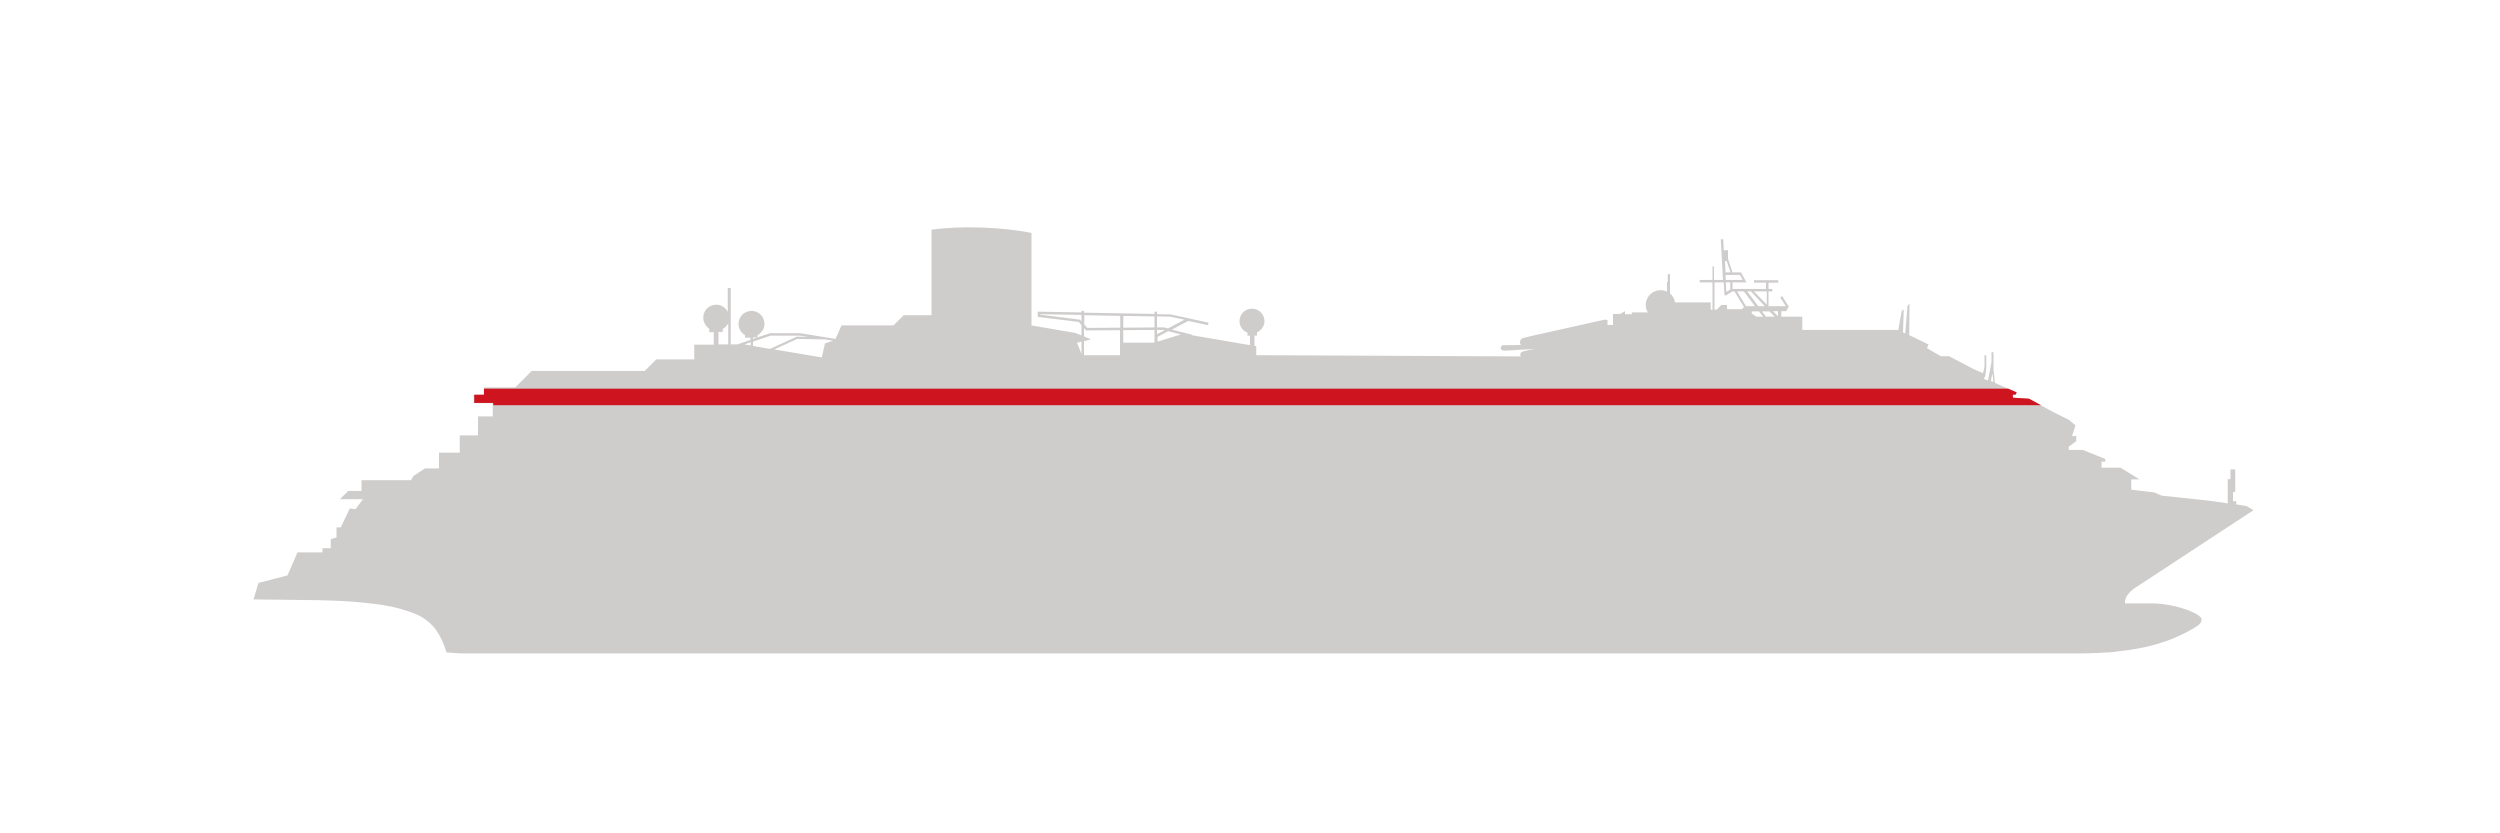 <?xml version="1.0" encoding="utf-8"?>
<svg xmlns="http://www.w3.org/2000/svg" version="1.1" width="1800" height="600" viewBox="0 0 65535 21845"><svg xmlns:xlink="http://www.w3.org/1999/xlink" version="1.1" id="Calque_1" x="0" y="-21845" viewBox="0 0 1000 1000" style="enable-background:new 0 0 1000 1000;" space="preserve" width="65535" height="65535">
<style type="text/css">
	.st0{fill:none;}
	.st1{fill:none;stroke:#010202;stroke-width:0.247;stroke-linecap:round;stroke-miterlimit:22.926;}
	.st2{display:none;}
	.st3{display:inline;fill:#010202;}
	.st4{fill:#CFCCCC;stroke:#010202;stroke-width:0.247;stroke-linecap:round;stroke-miterlimit:22.926;}
	.st5{fill:#010202;}
	.st6{fill:#CFCCCC;}
	.st7{fill:#CE141E;}
</style>
<path class="st0" d="M155.9,583.5l-0.1-0.1c-0.3-0.1-0.5-0.2-0.8-0.3l-0.1-0.1h0"/>
<polyline class="st0" points="154.9,583.1 154.6,583 154.6,583 154.6,583 "/>
<polyline class="st0" points="169.9,577.9 168.3,577.6 168.4,577.6 "/>
<polyline class="st0" points="169.9,577.9 174,579.1 174,579.1 173.5,584.1 169.3,584.6 169.3,584.6 "/>
<polyline class="st0" points="167.7,584.6 169.3,584.6 169.3,584.6 "/>
<polyline class="st0" points="167.7,584.6 164.5,584.4 164.5,584.4 "/>
<polyline class="st0" points="161.6,588.8 161.5,588.8 157.4,588.6 155.9,583.5 164.4,584.3 161.5,588.8 "/>
<polyline class="st0" points="164.5,584.4 157.7,583.8 155.9,583.5 155.9,583.5 "/>
<line class="st0" x1="174" y1="579.1" x2="174" y2="579.1"/>
<line class="st0" x1="155.1" y1="576.9" x2="155.1" y2="576.9"/>
<polyline class="st0" points="150.9,577.4 150.8,577.5 150.9,577.5 "/>
<polyline class="st0" points="171.8,577.9 172.5,578.6 172.5,578.6 "/>
<polyline class="st0" points="174,579.1 173.5,584.1 176.6,583.7 176.6,583.7 "/>
<polyline class="st0" points="221.7,461 221.7,461.1 221.8,461.1 "/>
<polyline class="st0" points="221.7,461 221.8,461 221.8,461 "/>
<line class="st0" x1="444.1" y1="524.3" x2="444.9" y2="524.3"/>
<path class="st0" d="M154.6,583l-5.8-2.5l-0.2-0.1c-0.8-0.6-0.6-1.8,0.3-2.1h0.1l6.1-1.4c1-0.2,2.2-0.3,3.2-0.2h0l0.8,0.1h0h0  l7.6,0.7l6.9,1.1"/>
<g id="Légendes">
</g>
<line class="st1" x1="849.2" y1="559.6" x2="849.2" y2="559.6"/>
<g class="st2">
	<path class="st3" d="M695.3,400.3v2.1h-1.5 M693.2,402.4h-1.5c-0.1,0-0.1,0.1-0.1,0.1s0.1,0.1,0.1,0.1h1.5v0.4h-2.6L689,399v-3.3   c0-0.1-0.1-0.1-0.1-0.1s-0.1,0.1-0.1,0.1v7.2h-1.8h0h-0.6h0h-6.6c-0.1,0-0.1,0.1-0.1,0.1s0.1,0.1,0.1,0.1h6.6h0h0.6h0h6.3v0.3h0   l0-0.3h0.5v0.3h0l0-0.3h1.5v0.8l0-0.8h0.2v1.7h-3.1h0h-0.6h0h-2.2h0h-0.6h0h-0.2h-0.7h-1.3h0h-0.6h0h-8.6c-0.1,0-0.1,0.1-0.1,0.1   s0.1,0.1,0.1,0.1h8.6v0.9l-8.6-0.6c-0.1,0-0.1,0-0.1,0.1s0,0.1,0.1,0.1l8.6,0.6v5.3h0l0-5.2l0.6,0v5.2h0l0-5.2l2.2,0.2v2.2h-0.6   c0,0,0,0,0,0c-0.1,0-0.1,0.1-0.1,0.1v2.3c0,0.1,0.1,0.1,0.1,0.1h0l3.6,1.6v6.3h-5.5l0-7.6v7.6h-6.2c-0.1,0-0.1,0.1-0.1,0.1   s0.1,0.1,0.1,0.1h11.7h0h2.1v3c0,0.1,0.1,0.1,0.1,0.1h10.1c0,0,0,0,0,0c0,0,0,0,0,0h12.9v1.7h-2.2h-69.4c-0.1,0-0.1,0.1-0.1,0.1   s0.1,0.1,0.1,0.1H715h0.2h2.1h0h0.1c0.1,0,0.1-0.1,0.1-0.1c0,0,0,0,0,0v-1.9c0,0,0,0,0,0s0,0,0,0c0-0.1-0.1-0.1-0.1-0.1h-0.1h0   h-5.2l-1.9-1.8c0,0,0,0,0,0c0,0,0,0,0,0l-2.1-2h5.8c0,0,0,0,0,0c0,0,0,0,0,0c0,0,0,0,0.1,0l0.8-0.4c0,0,0,0,0-0.1c0,0,0,0,0,0   l0.6-1.9c0,0,0,0,0,0c0,0,0,0,0,0c0,0,0,0,0,0c0,0,0,0,0,0c0,0,0,0,0,0c0,0,0,0,0,0c0,0,0,0,0,0c0,0,0,0,0,0h-1.4l0.6-0.4h1.4h0   h1.5c0.1,0,0.1-0.1,0.1-0.1s-0.1-0.1-0.1-0.1h-1.5h0h-7.1c-0.1,0-0.1,0.1-0.1,0.1s0.1,0.1,0.1,0.1h2.9l0.6,0.4h-6.8l-2.6-2.5   l4.5-2.6c0,0,0,0,0-0.1c0,0,0,0,0,0l0,0c0,0,0,0,0,0l0.6-1.8c0,0,0,0,0,0c0,0,0,0,0,0c0,0,0,0,0,0c0,0,0,0,0,0c0,0,0,0,0,0   c0,0,0,0,0,0c0,0,0,0,0,0c0,0,0,0,0,0h-1.4l0.5-0.3h2.9c0.1,0,0.1-0.1,0.1-0.1s-0.1-0.1-0.1-0.1h-8.6c-0.1,0-0.1,0.1-0.1,0.1   s0.1,0.1,0.1,0.1h2.7v0.3h-6l-1.8-1.7l1.3,0.1c0,0,0,0,0,0c0,0,0.1,0,0.1,0c0,0,0,0,0,0c0,0,0,0,0,0c0,0,0,0,0,0c0,0,0,0,0,0   c0,0,0,0,0,0c0,0,0,0,0,0c0,0,0,0,0,0l-2-1.9v-1.9c0-0.1-0.1-0.1-0.1-0.1h0l0.6-0.4h1.7c0.1,0,0.1-0.1,0.1-0.1s-0.1-0.1-0.1-0.1   h-2.6 M693.8,402.4h-0.5 M689,399.7l1.3,3.3H689V399.7z M705.2,415.9H704l-2.3-2.2h0.7c0,0,0,0,0,0c0,0,0,0,0.1,0l0.2-0.1   L705.2,415.9z M705.3,422.3l-2.9-3.8h3.9l3.9,3.8H705.3z M704.5,422.3l-3.1-4l0-0.7l0.6,0.8c0,0,0,0,0,0l2.9,3.8H704.5z    M698.6,422.3l2.7-3.7l0.1-0.1l0.2,0.2l2.8,3.6H698.6z M697.8,422.3l-6-11.7l0-0.9l0.6,1.1v0.8h0l0-0.7l5.8,11.4H697.8z M689.7,409   h1.1l1.1,2.1v0h-2.1L689.7,409z M689.6,411.1h-0.6l0-2.1h0.6V411.1z M689.7,406.8l1,1.9h-1L689.7,406.8z M692.2,406.7l0.2,0.3v1.7   h-0.6l0-2L692.2,406.7z M693,406.8l4.3,5.6v0.7l-4.9-6.3L693,406.8z M694.3,406.9l1.9,1.9h-1.3l-1.5-1.9L694.3,406.9z M702.4,413.4   h-0.9l0,0l0-1.2l1.1,1.1L702.4,413.4z M701.4,417.2l0-1h2.5l2.1,2h-3.8L701.4,417.2z M695.3,415.8h2.1v2.4h-0.9L695.3,415.8z    M691.8,409h0.6v1.3l-0.6-1.1L691.8,409z M691.8,409L691.8,409L691.8,409L691.8,409z M692.4,409h1.5l1.6,2.1h-2.7l-0.4-0.8   L692.4,409z M692.4,407l1.3,1.7h-1.3L692.4,407z M695.7,411.3l1.7,2.1h-3.3l-1.1-2.1H695.7z M697.6,413.7l1.4,1.9h-1.6l0-1.9H697.6   z M697.4,413.7v1.9h-2.2l-1-1.9H697.4z M697.4,415.8h1.8l1.9,2.4h-3.7L697.4,415.8z M697.4,413.1l0-0.7l1,1.3c0,0,0,0,0,0l3,3.9   v0.7L697.4,413.1z M697.4,411.5v0.4l-0.5-0.7h2l2.2,2.1h-2.6l-1.1-1.5L697.4,411.5z M698.7,413.7h2.6l0.1,0.1v2.2h-1L698.7,413.7z    M700.6,416.2h0.8v1L700.6,416.2z M701.4,415.9l0-2.2l2.3,2.2H701.4z M701.4,413.4l-2.2-2.1h1.2l1,1V413.4z M699,411.1l-2.2-2.1   h1.2l2.2,2.1H699z M698.6,411.1h-1.9l-1.6-2.1h1.4L698.6,411.1z M691.8,408.7h-0.2l-1.1-2.1l1.3,0.1V408.7z M690.3,406.6l1.5,3v0.9   l-2-4L690.3,406.6z M692.8,412.9l-0.7-0.3l0-1L692.8,412.9z M706.4,418.2l-2.1-2h1.2l2.1,2H706.4z M701.4,411.9L701.4,411.9   l-0.6-0.6h3.3v0.8l0-0.8h2l-3.3,1.9L701.4,411.9z M707.8,409l-0.5,1.6l-0.8,0.4h-2.4l0-2.1H707.8z M706.1,408.7h-0.7l-0.5-0.3h1.8   L706.1,408.7z M704.1,408.4h0.2l0.5,0.3h-0.7L704.1,408.4z M704.1,409v2.1h-3.6l-2.2-2.1H704.1z M697.7,408.7h-1.2l-1.9-1.8   l1.3,0.1L697.7,408.7z M695.8,402.6l-0.4,0.2l0-0.2H695.8z M695.3,402.9l-0.2,0.1h-0.6l-0.6-0.4h1.4V402.9z M693.3,403l0-0.4h0.2   l0.3,0.2v0.2H693.3z M693.8,402.8l0.3,0.2h-0.3L693.8,402.8z M695.6,405.2l1.7,1.6l-4.2-0.3c0,0,0,0,0,0l-0.7,0l0-1.3H695.6z    M692.4,405.2v1.3l-0.2,0c0,0,0,0,0,0l-0.4,0l0-1.2H692.4z M691.8,405.2v1.2l-2.2-0.2l0-1.1H691.8z M689.6,405.2v1.1l-0.6,0l0-1   H689.6z M686.3,406l0-0.9h0.6v0.9L686.3,406z M686.9,406.1l0-0.9h1.3h0.7h0.2v1L686.9,406.1z M689.1,406.5l0.4,0l0.1,0.3v2h-0.6   L689.1,406.5z M689.1,411.1h-0.5V409h0.5V411.1z M689.1,411.3L689.1,411.3l0.6,0v0.2h0l0-0.2h2.1v0.2h0l0-0.2h0.1l0.1,0.3v1   L689.1,411.3z M694.4,419.3c0-0.1-0.1-0.1-0.1-0.1c0,0,0,0,0,0h-2.2l0-6.3l0.8,0.4l4.6,9h-3.1V419.3z M711.8,422.3h-1.2l-3.9-3.8   h1.2L711.8,422.3z M714.7,417.8l-0.7,0.4h-6l-2.1-2h9.4L714.7,417.8z M713.4,415.9h-0.6l-0.6-0.4h1.8L713.4,415.9z"/>
</g>
<path class="st4" d="M639.2,462.4"/>
<path class="st4" d="M625.1,467.9"/>
<g>
	<path class="st4" d="M625.1,467.9c-3,1.2-6.1,2-9.2,2.5L612,470l18.2-4.1L625.1,467.9z"/>
	<path class="st1" d="M646.6,458.6"/>
</g>
<path class="st0" d="M172.5,578.6"/>
<path class="st0" d="M166.6,595"/>
<path class="st5" d="M676.3,463.8c-0.1,0-0.2,0.1-0.2,0.1s0.1,0.1,0.2,0.1"/>
<path class="st6" d="M502.5,475.4v-3.6l-0.7-0.1v-4.1h1v-1.3c1.7-0.8,3-2.5,3-4.5c0-2.7-2.2-5-5-5s-5,2.2-5,5c0,2.1,1.3,3.9,3.2,4.6  v1.2h1v3.8l-23.3-4l0.1-0.2l-8.1-2l6.6-3.5l0,0l7.9,1.7l0.2-1l-15.1-3.3l-5.5-0.1V458h-1v0.9l-28.2-0.5v-0.7h-1v0.6l-17.5-0.3v2.1  l16.4,2l1.1,1.3v4.1l-2.5-1l-17.5-3v-37c-11.6-2.3-27.7-3-40-1.3v34.2h-11.1l-4.1,4.1h-20.8l-2.4,5.4l-14.1-2.3h-12l-5.1,1.7v-0.9  c1.6-0.9,2.8-2.6,2.8-4.5c0-2.9-2.3-5.2-5.2-5.2s-5.2,2.3-5.2,5.2c0,1.9,1.1,3.6,2.6,4.5v1h2.2v0.9l-5,1.7l0,0.1h-2.9v-22.6h-1.2  v9.6c-0.8-1.7-2.6-2.9-4.6-2.9c-2.9,0-5.2,2.3-5.2,5.2c0,1.8,1,3.5,2.4,4.4v1.4h1.8v5h-7.8v5.9h-15.2l-4.6,4.6h-45.2l-2.8,2.8  l-3.8,3.8h-12.6v3h-4v3.3h7.6v5.3h-5.9v7.6h-7.3v6.9h-8.3v6.3h-5.6l-4.6,3l-1,1.7h-19.8v4.3h-5.3l-3.3,3.3h9.2l-3,4l-2.3-0.3  l-3.6,7.6h-1.7v4l-2.3,0.7v3.6h-3.3v1.7H119l-4,9.2l-11.6,3l-2,6.6l25.8,0.3c3.6,0.1,7.3,0.2,10.9,0.4l0,0c4.9,0.3,9.8,0.8,14.7,1.5  l0,0c4.8,0.7,9.6,2,14.1,3.9l0,0c3,1.4,5.6,3.5,7.6,6.2l0,0c1.8,2.7,3.2,5.7,4.1,8.9l5.7,0.4l648.6,0l0,0c1.3,0,2.6-0.1,3.9-0.1  c1,0,1.9-0.1,2.9-0.1c1.2-0.1,2.4-0.2,3.6-0.2c1.3-0.1,2.5-0.2,3.8-0.4c0.8-0.1,1.6-0.2,2.4-0.3c1-0.1,1.9-0.2,2.9-0.4  c1.4-0.2,2.8-0.5,4.1-0.7c1.6-0.3,3.2-0.7,4.7-1.1c1.2-0.3,2.4-0.7,3.6-1.1c2.1-0.6,4.1-1.4,6.1-2.3c1.9-0.8,3.8-1.8,5.6-2.8  c0.7-0.4,1.3-0.8,2-1.2c0.4-0.3,0.9-0.6,1.2-0.9c0.1-0.1,0.3-0.3,0.4-0.4c0.1-0.2,0.2-0.4,0.3-0.6c0-0.1,0-0.1,0.1-0.2  c0.1-0.2,0.1-0.4,0.1-0.7c0-0.1,0-0.2,0-0.3c-0.1-0.2-0.2-0.5-0.4-0.7c-0.3-0.2-0.5-0.5-0.8-0.7c-0.3-0.2-0.5-0.4-0.8-0.5  c-0.9-0.5-1.9-1-2.9-1.4c-0.7-0.3-1.3-0.5-2-0.7c-1.9-0.7-3.8-1.1-5.8-1.5c-1.5-0.3-3.1-0.5-4.7-0.6c-0.8-0.1-1.6-0.1-2.4-0.1  l-1.3,0l-8.9,0l-0.1,0c-0.1,0-0.1,0-0.2,0c0,0-0.1,0-0.1,0c0,0,0,0-0.1,0c0,0,0,0-0.1,0c0,0,0,0,0,0c0,0,0,0,0-0.1  c0-0.2,0-0.4,0-0.6c0-0.2,0-0.5,0.1-0.7c0.1-0.3,0.2-0.6,0.3-0.9c0.1-0.3,0.3-0.6,0.5-0.9c0.8-1.2,1.9-2.2,3.1-3l2.6-1.7l44.8-29.4  l-2.7-1.6c-1.4-0.3-2.8-0.5-4.2-0.7v-1.3h-1.3v-3.7h0.9v-9c0,0-2,0-1.9,0v3.9h-1.1v9.7c-5.4-0.9-9.4-1.3-9.4-1.3l-17-1.8l-3-1.3  l-9.2-1.1v-4.1h3.3l-7.6-4.7h-7.6V518h1.5v-1.1l-9-3.6h-5.6v-1.3l3-2.2v-2.1l-1.7,0.1l1.4-4.3l-2.6-2.2l-6.6-3.3l-9.5-5.2l-6.4-0.3  l-0.1-1.2h1.1l0.6-0.9l-8.7-3.9l-0.6-5.4v-6.9h-0.8v4l-1.4,7.3l-1.7-0.6l0.6-1.1l0.4-3v-5.4h-0.7v4.7l-0.6,2.5l-3.5-1.5l-10.1-5.3  h-3.3l-5.5-3.2l0.6-1.5l-7.7-3.7l0.1-12.6l-0.8,0.9l-0.9,11l-0.9-0.4l0.3-9.1l-0.8,0.4l-1.4,7.8l-0.3-0.1h-38.1V460h-8.4v-2.2l2,0  l1.1-2h-0.7l0.6,0.2l-2.6-4.2l-0.8,0.5l2.2,3.5h-6.9v-5.9h1.5v-1h-1.5v-2.5h3.9v-1h-9.7v1h4.8v2.5h-13.4v-2.6h5.6l-2.2-4h-3.4  l-1.8-5.5h0v-3.4h-1.7l-0.2-4.4l-1,0.1l0.9,16.2h-3.6v-5.4H685v5.4h-5.1v1h5.1v10.9h-0.7v-2.9h-4.8h-3H670c-0.2-1.4-0.9-2.7-2-3.6  V443h-0.9v3l-0.3,0.3v3.7c-0.8-0.4-1.7-0.6-2.6-0.6c-3.2,0-5.9,2.6-5.9,5.9c0,1.1,0.3,2.1,0.8,3h-6.4v0.7H650v-1.2l-1.9,1.1h-2.9  v4.4H643v-2l-1.2-0.1l-29.1,6.5l-2.5,0.6c-0.4,0.1-0.7,0.2-1.1,0.3c-0.3,0.1-0.6,0.3-0.8,0.6l0,0c-0.3,0.5-0.4,1.1-0.2,1.6l0.3,0.5  c-2,0.1-4,0.1-6,0.1c-0.3,0-0.6,0-0.9,0l0,0c-0.2,0-0.4,0-0.5,0.1l0,0c-0.4,0.1-0.7,0.5-0.7,1l0,0c0,0.5,0.3,0.9,0.8,1l0,0  c0.2,0,0.4,0.1,0.6,0.1l0,0l12.5-0.7c-1.6,0.2-3.1,0.5-4.6,0.9l0,0c-0.3,0.1-0.6,0.2-0.9,0.3v0c-0.4,0.2-0.6,0.6-0.6,1.1l0,0  l0.2,0.7L502.5,475.4z M291.3,471.1h-3.9v-5h1.7v-1.2c1-0.5,1.7-1.3,2.2-2.3V471.1z M300.3,471.5l-2.5-0.4l2.5-0.9V471.5z   M301.2,468.3h1.7l-1.7,0.6V468.3z M301.2,471.7v-1.7l7-2.4l11.8,0l3.2,0.5l-4.5-0.1l-10.7,4.9L301.2,471.7z M330,470.7l-1.3,5.6  l-19-3.2l9.2-4.2l11.1,0.2l0,0l3.2,0.5L330,470.7z M432.6,474.9l-1.8-4.5l1.8-0.4V474.9z M432.6,461.9l-0.6-0.7l-15.9-2V459  l16.5,0.3V461.9z M448,475.4h-14.4v-5.6l2.8-0.7l-2.8-1.2v-3.3l0.8,0.9l13.6-0.1V475.4z M448,464.4l-13.1,0.1l-1.2-1.4v-3.7  l14.4,0.3V464.4z M461.8,470.3l-0.3,0.1h-12.2v-5l12.5-0.1V470.3z M461.8,464.3l-12.5,0.1v-4.7l12.5,0.2V464.3z M462.8,459.9  l5.3,0.1l5.7,1.2l-6.6,3.5l-1.6-0.4l-0.1,0l-2.7,0V459.9z M462.8,465.3l2.6,0l0.5,0.1l-3.1,1.6V465.3z M463,470v-1.9l4.3-2.3  l5.1,1.3L463,470z M706.7,449.9v5.3l-5.1-5.3H706.7z M701.2,449.9l-1.1-0.3l5.8,6.2h-2.6l-4.4-5.9H701.2z M696,443.3l1.1,2h-6.8  l-0.1-2H696z M692.1,446.3v2.9l-1.6,0.9l-0.2-3.8H692.1z M690.7,437.8l1.5,4.5h-2l-0.2-4.5H690.7z M696.7,457h-5.9v-1.7h-2.2  l-1.9,1.9h-0.9v-10.9h3.7l0.3,5.2l1-0.1l0-0.2l2.2-1.3h0.8l3.8,6.3L696.7,457z M694.8,449.9h3.3l-0.7-0.2l4.6,6.1h-3.6L694.8,449.9z   M702.5,460l-1.8-1.3v-0.8l2.9,0l1.6,2.1H702.5z M706.4,460l-1.6-2.1l3,0l2.1,2.1H706.4z M711.2,459.8l-2-2l2,0V459.8z M796.3,485.7  l0.7-3l0.4,3.4L796.3,485.7z"/>
<polygon class="st7" points="816.4,495.4 811.6,492.8 805.2,492.4 805.1,491.2 806.2,491.2 806.7,490.3 803.3,488.8 193.6,488.8   193.6,491.2 189.7,491.2 189.7,494.5 197.3,494.5 197.3,495.4 "/>
</svg></svg>
